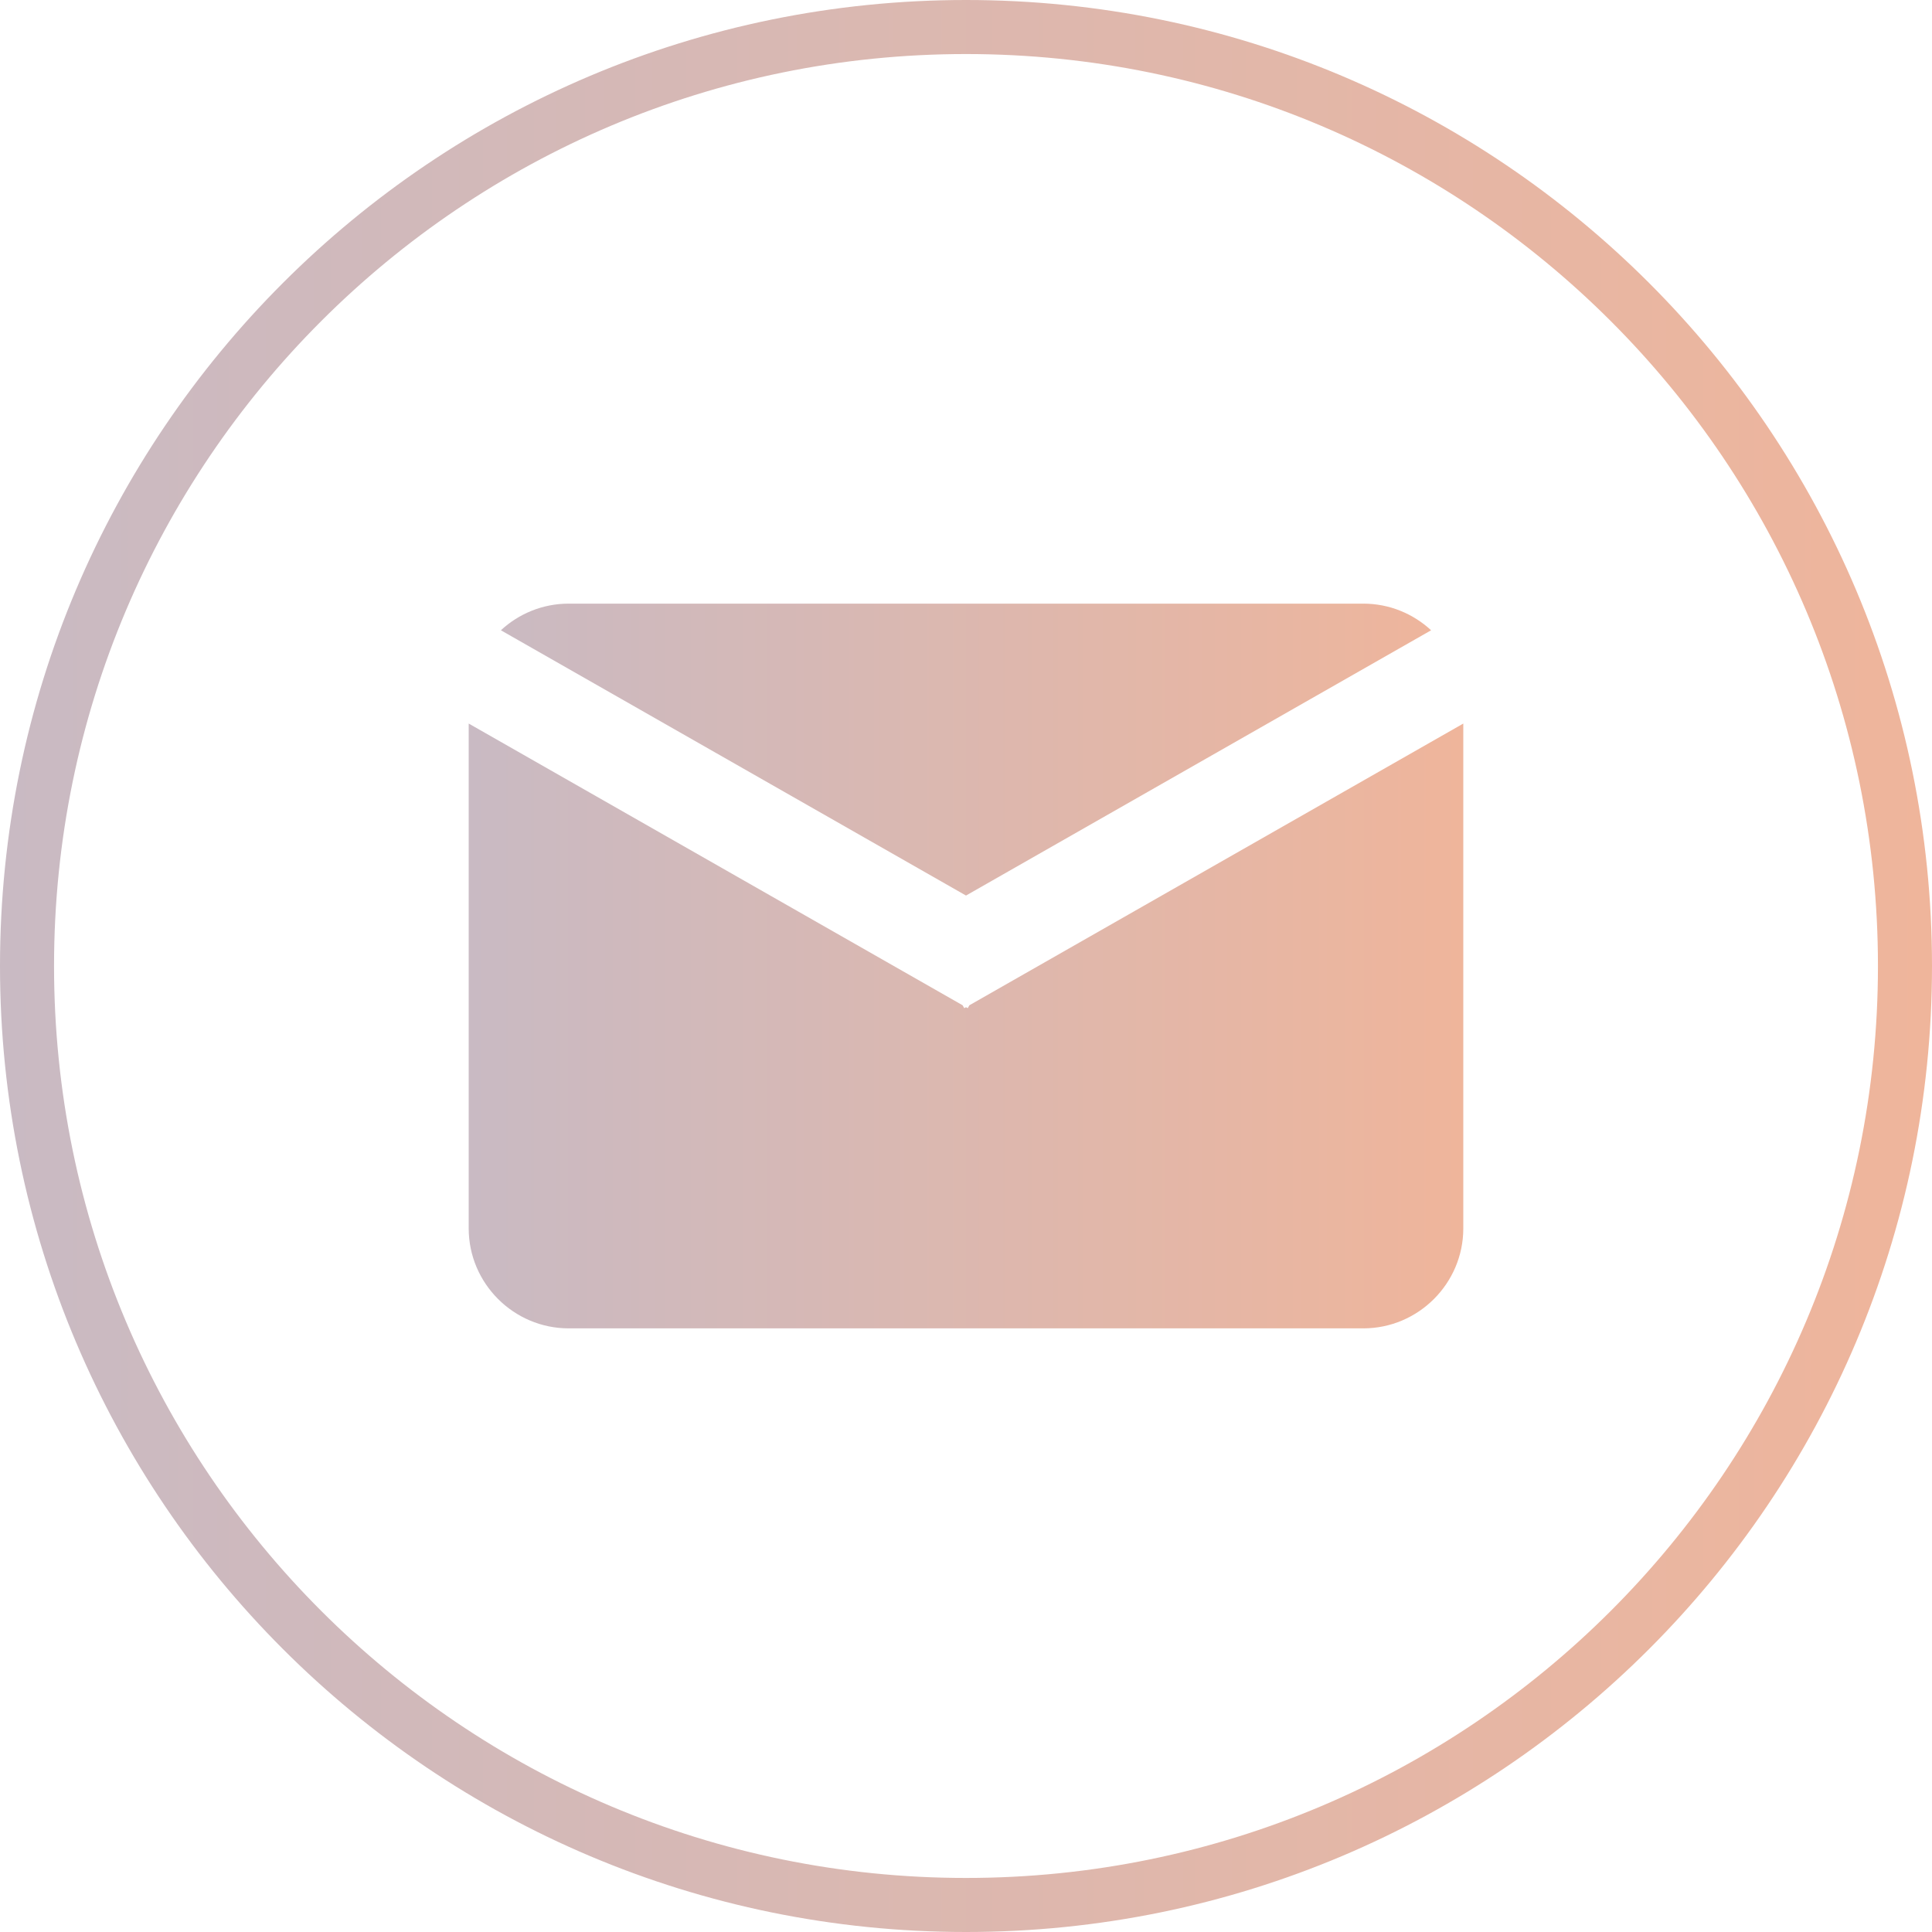 <?xml version="1.0" encoding="UTF-8"?>
<!DOCTYPE svg PUBLIC "-//W3C//DTD SVG 1.0//EN" "http://www.w3.org/TR/2001/REC-SVG-20010904/DTD/svg10.dtd">
<!-- Creator: CorelDRAW X7 -->
<svg xmlns="http://www.w3.org/2000/svg" xml:space="preserve" width="25px" height="25px" version="1.0" style="shape-rendering:geometricPrecision; text-rendering:geometricPrecision; image-rendering:optimizeQuality; fill-rule:evenodd; clip-rule:evenodd"
viewBox="0 0 350592 350592"
 xmlns:xlink="http://www.w3.org/1999/xlink">
 <defs>
  <style type="text/css">
   <![CDATA[
    .fil1 {fill:url(#id0)}
    .fil0 {fill:url(#id1)}
   ]]>
  </style>
  <linearGradient id="id0" gradientUnits="userSpaceOnUse" x1="85052.9" y1="175296" x2="265539" y2="175296">
   <stop offset="0" style="stop-opacity:1; stop-color:#C9BAC3"/>
   <stop offset="1" style="stop-opacity:1; stop-color:#EFB59B"/>
  </linearGradient>
  <linearGradient id="id1" gradientUnits="userSpaceOnUse" xlink:href="#id0" x1="-0" y1="175296" x2="350592" y2="175296">
  </linearGradient>
 </defs>
 <g id="Слой_x0020_1">
  <path class="fil0" d="M175296 0c48401,0 92236,19626 123952,51343 31717,31717 51344,75552 51344,123953 0,48401 -19627,92236 -51344,123952 -31716,31717 -75551,51344 -123952,51344 -48401,0 -92236,-19627 -123953,-51344 -31717,-31716 -51343,-75551 -51343,-123952 0,-48401 19626,-92236 51343,-123953 31717,-31717 75552,-51343 123953,-51343zm117017 58279c-29944,-29944 -71323,-48472 -117017,-48472 -45694,0 -87073,18528 -117017,48472 -29944,29944 -48472,71323 -48472,117017 0,45694 18528,87073 48472,117017 29944,29943 71323,48471 117017,48471 45694,0 87073,-18528 117017,-48471 29943,-29944 48471,-71323 48471,-117017 0,-45694 -18528,-87073 -48471,-117017z"/>
  <path class="fil1" d="M103192 109540l144207 0c4735,0 9058,1836 12298,4833l-84401 48138 -84402 -48138c3240,-2997 7564,-4833 12298,-4833zm162347 21760l0 91612c0,9980 -8160,18140 -18140,18140l-144207 0c-9979,0 -18139,-8160 -18139,-18140l0 -91612 89627 51120 302 529 314 -180 314 180 302 -529 89627 -51120z"/>
 </g>
</svg>
